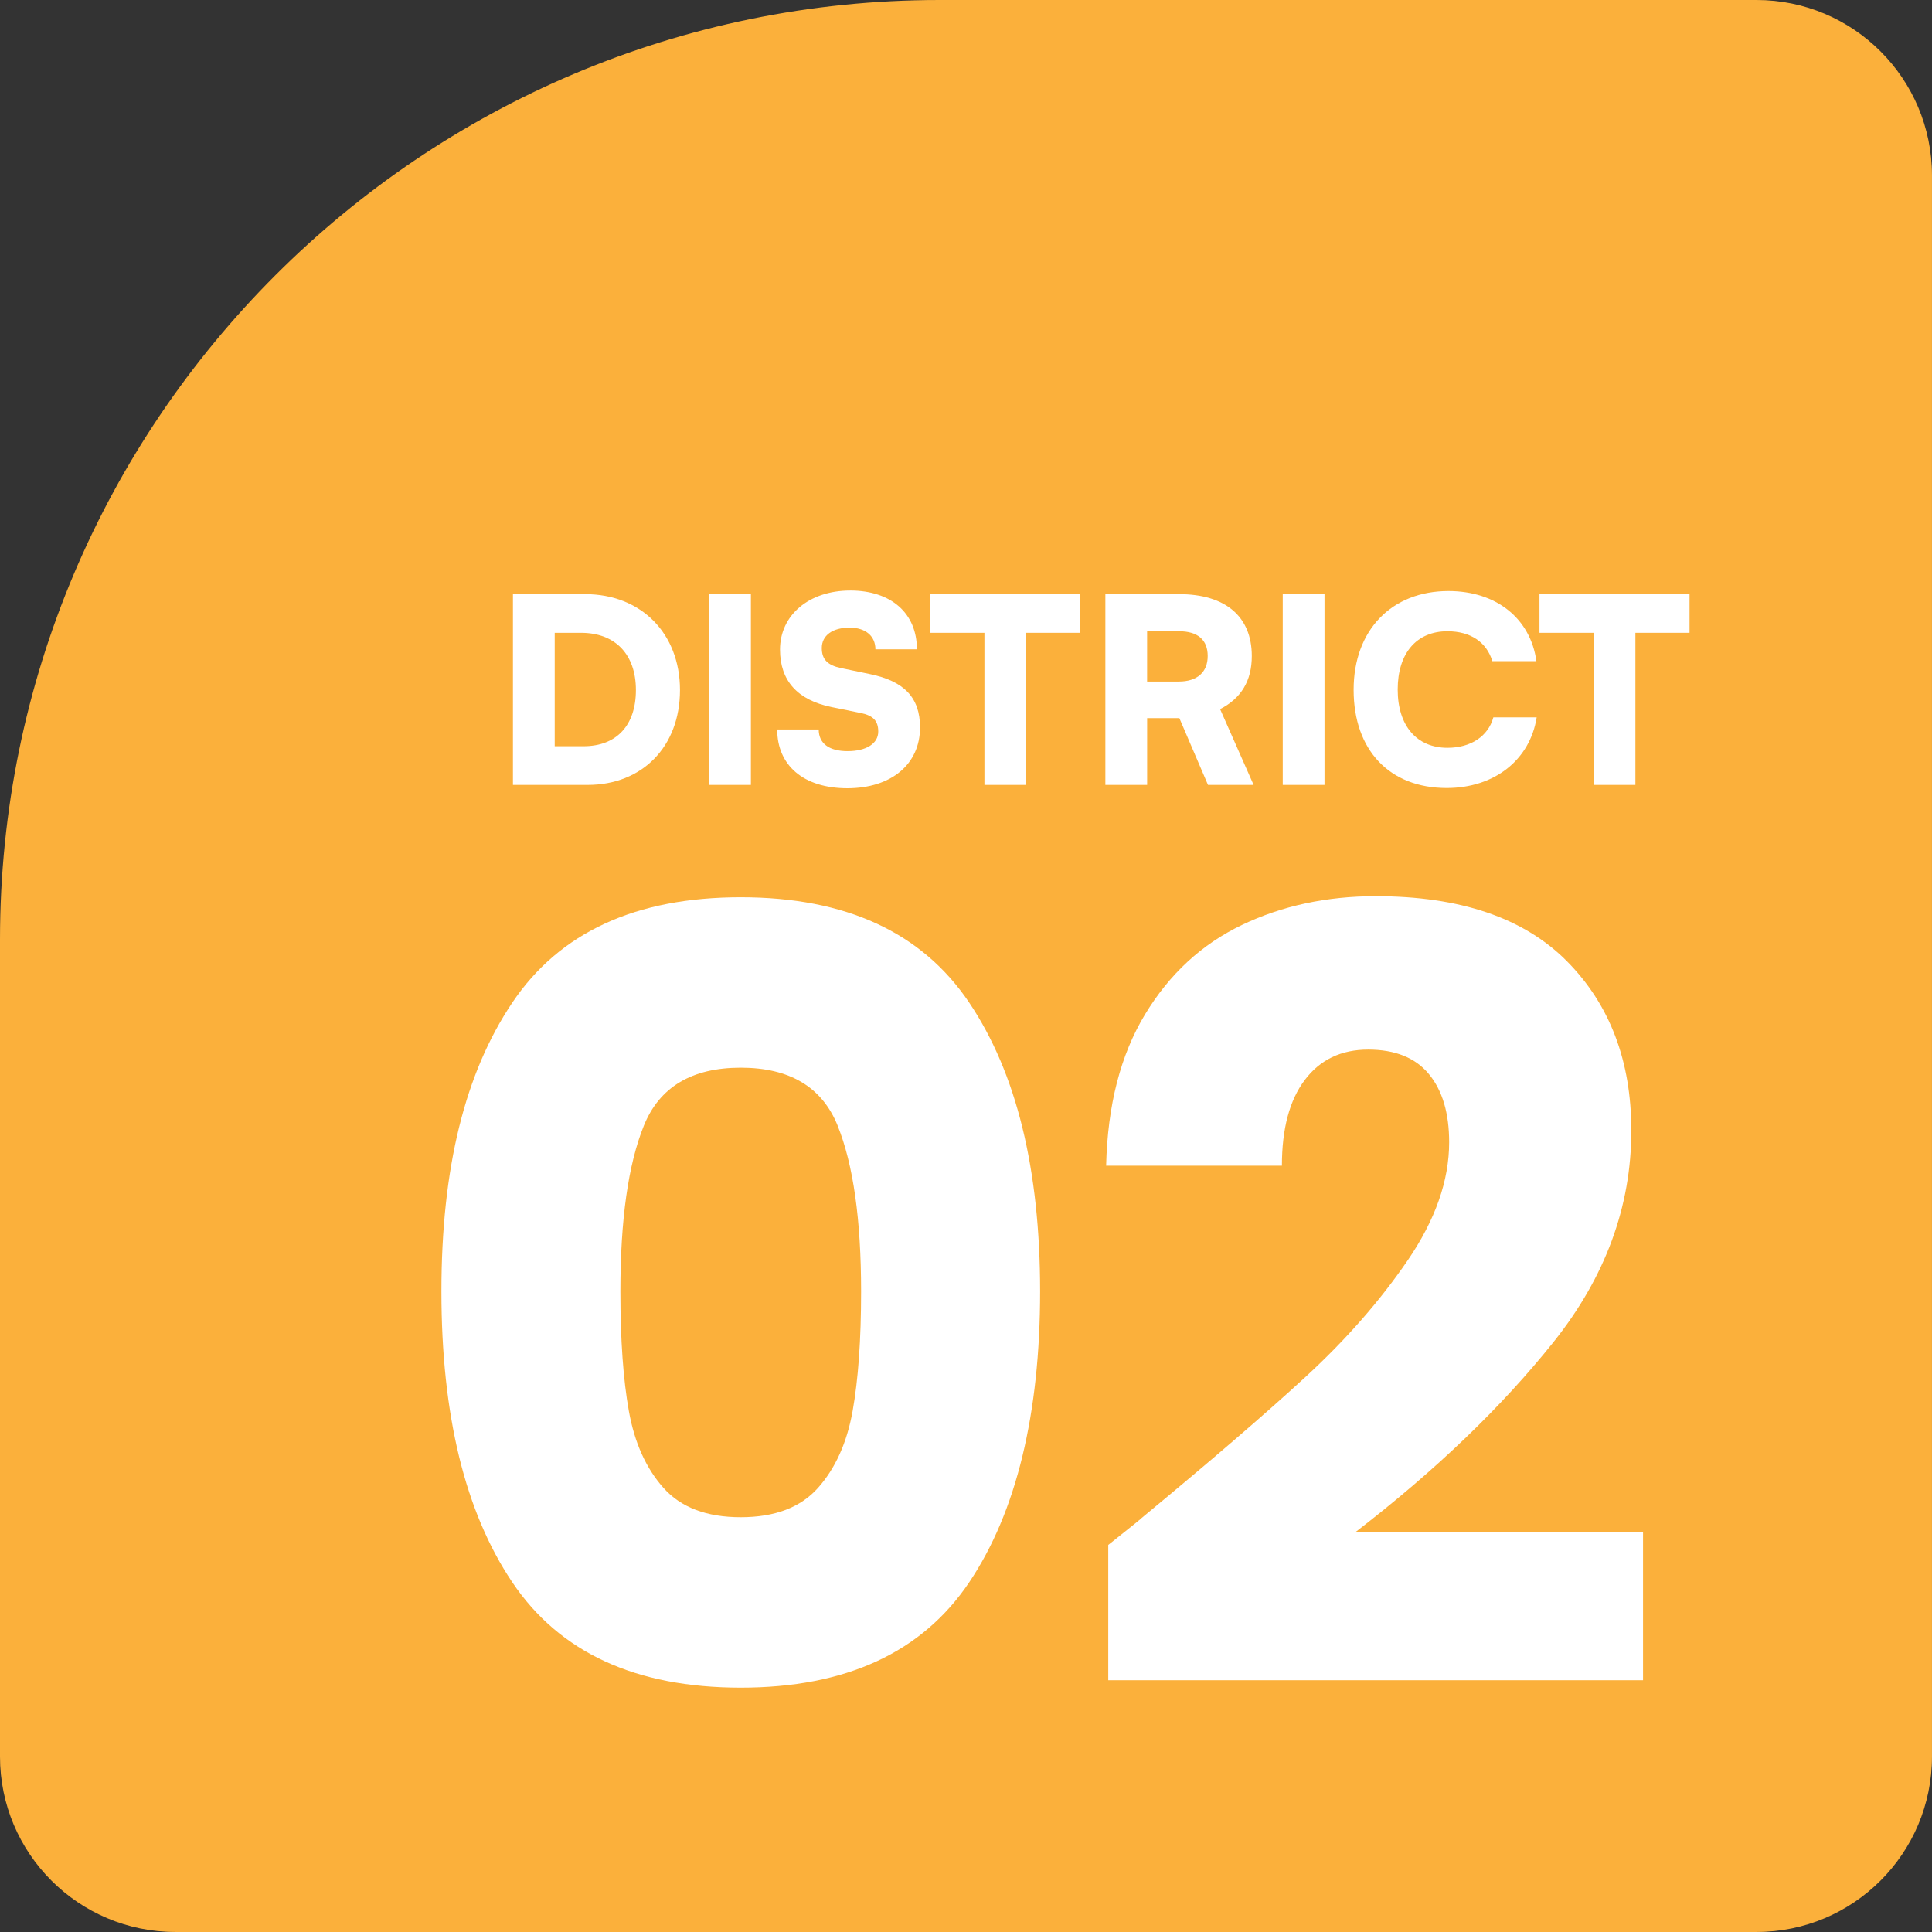 <svg xmlns="http://www.w3.org/2000/svg" id="Layer_2" data-name="Layer 2" viewBox="0 0 809.98 809.98"><rect x="0" y="0" width="809.98" height="809.98" fill="#333333" stroke="none"/><defs><style>      .cls-1 {        fill: #fff;      }      .cls-2 {        fill: #fbb03b;      }    </style></defs><g id="Layer_1-2" data-name="Layer 1"><g><path class="cls-2" d="M393.9,0h342.53c40.59,0,73.54,32.95,73.54,73.54v662.89c0,40.59-32.95,73.54-73.54,73.54H73.54c-40.59,0-73.54-32.95-73.54-73.54v-342.53C0,176.5,176.5,0,393.9,0Z"></path><g><path class="cls-1" d="M214.76,420.38c19.8-29.48,51.73-44.21,95.8-44.21s75.99,14.74,95.8,44.21c19.8,29.48,29.7,69.82,29.7,121.03s-9.9,92.45-29.7,121.92c-19.8,29.48-51.74,44.21-95.8,44.21s-76-14.74-95.8-44.21c-19.8-29.48-29.7-70.12-29.7-121.92s9.9-91.55,29.7-121.03ZM351.2,471.96c-6.55-16.22-20.1-24.34-40.64-24.34s-34.1,8.12-40.64,24.34c-6.55,16.23-9.83,39.38-9.83,69.45,0,20.25,1.19,37,3.57,50.24,2.38,13.25,7.21,23.97,14.51,32.15,7.29,8.19,18.09,12.28,32.38,12.28s25.08-4.09,32.38-12.28c7.29-8.19,12.13-18.9,14.51-32.15,2.38-13.25,3.57-29.99,3.57-50.24,0-30.07-3.28-53.22-9.83-69.45Z"></path><path class="cls-1" d="M478.48,636.53c29.18-24.12,52.18-43.91,69-59.4,16.82-15.48,31.04-31.71,42.65-48.68,11.61-16.97,17.42-33.5,17.42-49.57,0-12.21-2.83-21.73-8.49-28.58-5.66-6.85-14.15-10.27-25.46-10.27s-20.17,4.24-26.57,12.73c-6.41,8.49-9.6,20.47-9.6,35.95h-73.69c.59-25.3,6.03-46.45,16.3-63.42,10.27-16.97,23.82-29.47,40.64-37.51,16.82-8.04,35.51-12.06,56.05-12.06,35.43,0,62.15,9.09,80.17,27.24,18.01,18.16,27.02,41.84,27.02,71.01,0,31.86-10.87,61.41-32.6,88.65-21.74,27.24-49.43,53.82-83.07,79.72h120.58v62.08h-224.2v-56.72c10.12-8.04,14.74-11.76,13.84-11.17Z"></path></g><g><path class="cls-1" d="M215.05,329.07v-79.98h30.26c23.45,0,39.77,16.43,39.77,40.21s-15.89,39.77-38.69,39.77h-31.34ZM232.56,265.3v47.55h12.1c13.83,0,21.94-8.75,21.94-23.56s-8.54-23.99-23.02-23.99h-11.02Z"></path><path class="cls-1" d="M314.81,329.07h-17.51v-79.98h17.51v79.98Z"></path><path class="cls-1" d="M356.42,247.57c17.18,0,27.99,9.51,27.99,24.64h-17.4c0-5.62-4.21-9.08-10.81-9.08-7.13,0-11.67,3.24-11.67,8.54,0,4.86,2.49,7.24,8.11,8.43l12,2.49c14.27,2.92,21.08,9.73,21.08,22.37,0,15.46-12.1,25.51-30.48,25.51s-29.4-9.62-29.4-24.64h17.4c0,5.84,4.32,9.08,12.1,9.08s12.86-3.13,12.86-8.21c0-4.43-2.05-6.7-7.35-7.78l-12.21-2.49c-14.27-2.92-21.62-11.02-21.62-24.1,0-14.48,12.21-24.75,29.4-24.75Z"></path><path class="cls-1" d="M390.03,249.09h62.9v16.21h-22.7v63.77h-17.51v-63.77h-22.7v-16.21Z"></path><path class="cls-1" d="M463.42,329.07v-79.98h30.91c19.45,0,30.48,9.4,30.48,25.94,0,10.38-4.43,17.72-13.29,22.26l14.05,31.78h-19.13l-12-27.99h-13.51v27.99h-17.51ZM480.93,285.73h13.29c7.67,0,12.1-3.89,12.1-10.7s-4.21-10.38-12-10.38h-13.4v21.08Z"></path><path class="cls-1" d="M555.29,329.07h-17.51v-79.98h17.51v79.98Z"></path><path class="cls-1" d="M567.5,289.18c0-24.96,15.89-41.39,39.77-41.39,20,0,34.37,11.46,36.86,29.4h-18.48c-2.38-8-9.19-12.54-18.81-12.54-12.97,0-20.86,9.19-20.86,24.43s8,24.43,20.86,24.43c9.83,0,17.08-4.86,19.24-12.75h18.16c-2.81,17.83-17.72,29.61-37.72,29.61-23.99,0-39.02-15.89-39.02-41.18Z"></path><path class="cls-1" d="M645.43,249.09h62.9v16.21h-22.7v63.77h-17.51v-63.77h-22.7v-16.21Z"></path></g></g></g></svg>